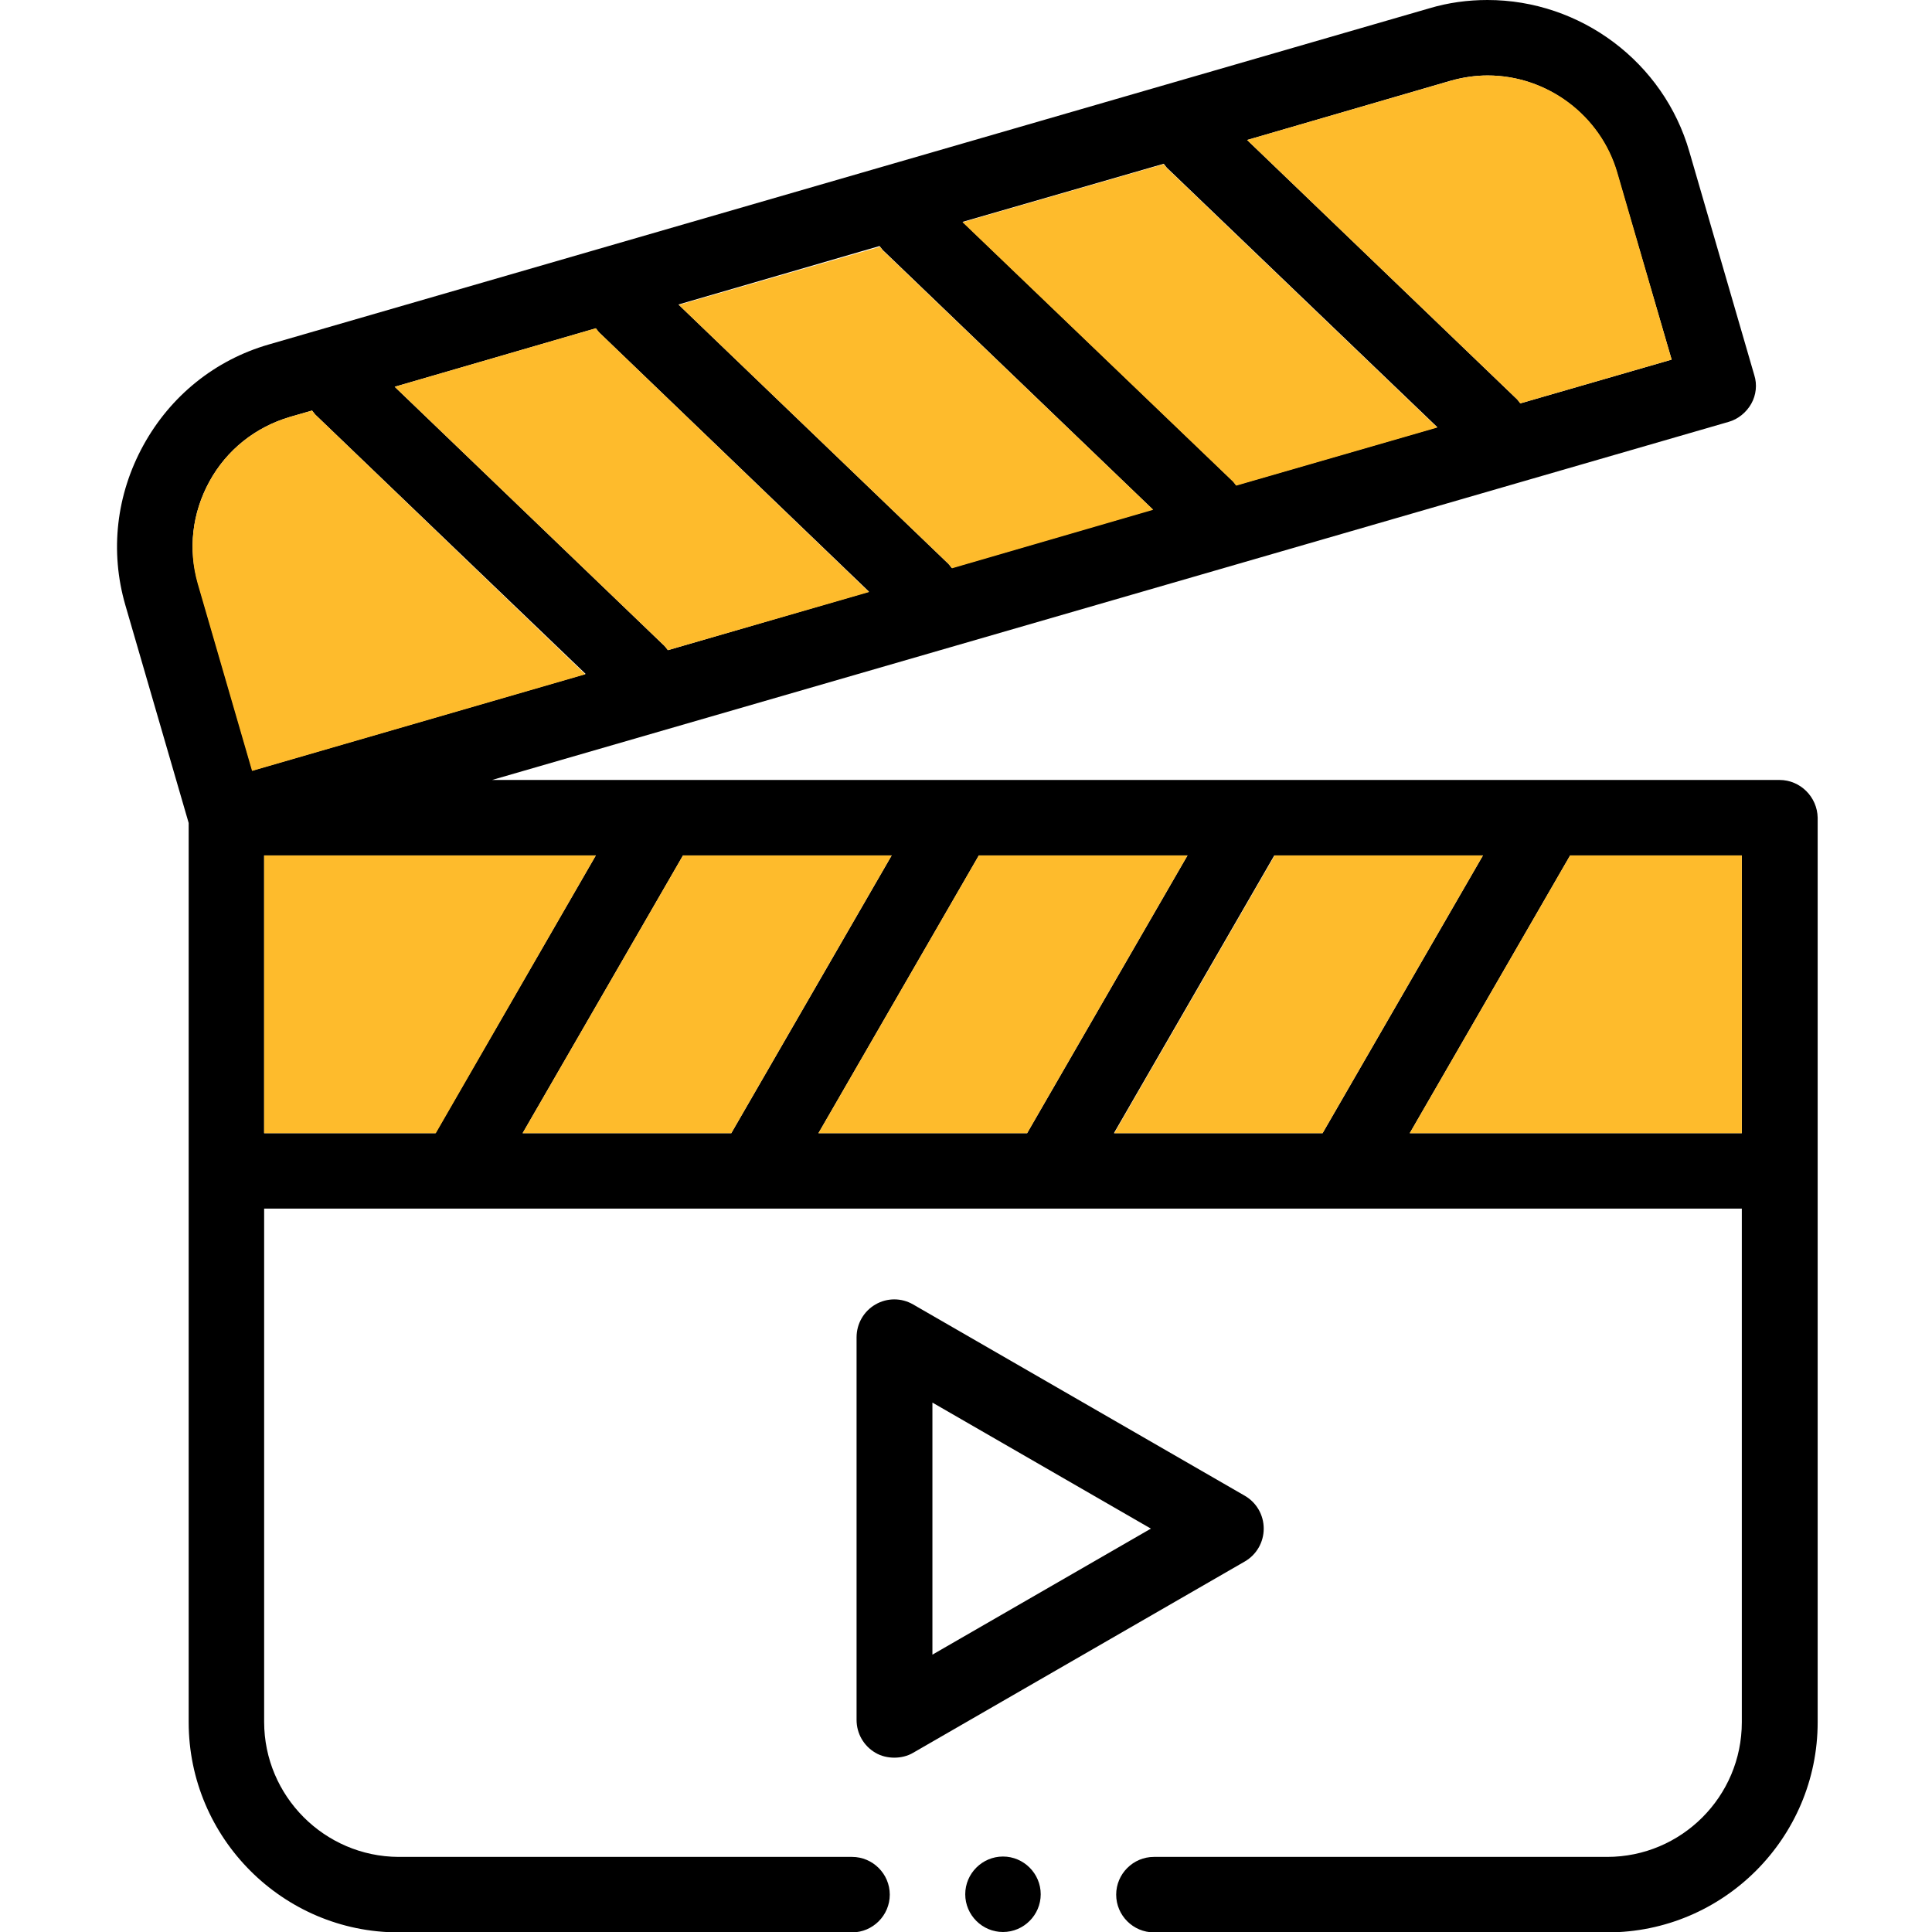 <?xml version="1.0" encoding="UTF-8"?> <!-- Generator: Adobe Illustrator 24.0.1, SVG Export Plug-In . SVG Version: 6.00 Build 0) --> <svg xmlns="http://www.w3.org/2000/svg" xmlns:xlink="http://www.w3.org/1999/xlink" version="1.1" id="Layer_1" x="0px" y="0px" viewBox="0 0 512 512" style="enable-background:new 0 0 512 512;" xml:space="preserve"> <style type="text/css"> .st0{fill-rule:evenodd;clip-rule:evenodd;} .st1{fill:#FEBB2C;} </style> <g> <path class="st0" d="M471.6,206.7H130.4l327.7-94.9c2.5-0.7,4.7-2.5,6-4.8c1.3-2.3,1.6-5.1,0.8-7.6l-17.2-59.2 C440.9,16.5,418.9,0,394.2,0c-5.2,0-10.4,0.7-15.4,2.2L71.2,91.3C57,95.4,45.2,104.9,38,118s-8.9,28.1-4.8,42.3L50,218.1v238.3 c0,30.7,25,55.7,55.6,55.7h120.2c5.5,0,10-4.5,10-10s-4.5-10-10-10H105.6C86,492,70,476,70,456.3V320.3h391.6v136.1 c0,19.7-16,35.7-35.7,35.7H305.8c-5.5,0-10,4.5-10,10s4.5,10,10,10h120.2c30.7,0,55.7-25,55.7-55.7V216.7 C481.6,211.2,477.1,206.7,471.6,206.7z M461.6,226.7v73.6h-88l42.5-73.6H461.6z M393,226.7l-42.5,73.6h-55.3l42.5-73.6H393z M314.7,226.7l-42.5,73.6h-55.3l42.5-73.6H314.7z M236.3,226.7l-42.5,73.6h-55.3l42.5-73.6H236.3z M157.9,226.7l-42.5,73.6H70 v-73.6H157.9z M384.4,21.4c3.2-0.9,6.5-1.4,9.8-1.4c15.8,0,29.9,10.6,34.3,25.7L443,95.3l-40.1,11.6c-0.4-0.5-0.8-1.1-1.3-1.5 l-71.1-68.3L384.4,21.4z M308.4,43.4c0.4,0.5,0.8,1.1,1.3,1.5l71.2,68.3l-53.3,15.4c-0.4-0.5-0.8-1.1-1.3-1.5l-71.2-68.3 L308.4,43.4z M233.1,65.2c0.4,0.5,0.8,1.1,1.3,1.5l71.1,68.3l-53.3,15.5c-0.4-0.5-0.8-1.1-1.3-1.5l-71.1-68.3L233.1,65.2z M157.9,87c0.4,0.5,0.8,1.1,1.3,1.5l71.1,68.3L177,172.3c-0.4-0.5-0.8-1.1-1.3-1.5l-71.1-68.3L157.9,87z M55.5,127.6 c4.6-8.4,12.2-14.4,21.3-17.1l5.9-1.7c0.4,0.5,0.8,1.1,1.3,1.5l71.2,68.3l-88.3,25.6l-14.4-49.6C49.8,145.6,50.9,136,55.5,127.6z"></path> <path class="st0" d="M334.9,405.1c0-3.6-1.9-6.9-5-8.7l-87.9-50.7c-3.1-1.8-6.9-1.8-10,0s-5,5.1-5,8.7v101.4c0,3.6,1.9,6.9,5,8.7 c1.5,0.9,3.3,1.3,5,1.3s3.5-0.4,5-1.3l87.9-50.7C333,412,334.9,408.7,334.9,405.1z M247.1,438.5v-66.8l57.9,33.4L247.1,438.5z"></path> <path class="st0" d="M265.8,492c-5.5,0-10,4.5-10,10s4.5,10,10,10c5.5,0,10-4.5,10-10S271.3,492,265.8,492z"></path> </g> <path class="st1" d="M155.1,178.7l-88.3,25.6l-14.4-49.6c-2.6-9.1-1.5-18.7,3.1-27.1c4.6-8.4,12.2-14.4,21.3-17.1l5.9-1.7 c0.4,0.5,0.8,1.1,1.3,1.5L155.1,178.7z"></path> <polygon class="st1" points="157.9,226.7 115.5,300.3 70,300.3 70,226.7 "></polygon> <polygon class="st1" points="236.3,226.7 193.8,300.3 138.5,300.3 181,226.7 "></polygon> <polygon class="st1" points="314.7,226.7 272.2,300.3 216.9,300.3 259.4,226.7 "></polygon> <polygon class="st1" points="393,226.7 350.5,300.3 295.3,300.3 337.8,226.7 "></polygon> <polygon class="st1" points="461.6,226.7 461.6,300.3 373.6,300.3 416.1,226.7 "></polygon> <path class="st1" d="M443,95.3l-40.1,11.6c-0.4-0.5-0.8-1.1-1.3-1.5l-71.1-68.3l54-15.7c3.2-0.9,6.5-1.4,9.8-1.4 c15.8,0,29.9,10.6,34.3,25.7L443,95.3z"></path> <path class="st1" d="M380.9,113.3l-53.3,15.4c-0.4-0.5-0.8-1.1-1.3-1.5l-71.2-68.3l53.3-15.4c0.4,0.5,0.8,1.1,1.3,1.5L380.9,113.3z"></path> <path class="st1" d="M305.6,135.1l-53.3,15.5c-0.4-0.5-0.8-1.1-1.3-1.5l-71.1-68.3l53.3-15.4c0.4,0.5,0.8,1.1,1.3,1.5L305.6,135.1z"></path> <path class="st1" d="M230.3,156.9L177,172.3c-0.4-0.5-0.8-1.1-1.3-1.5l-71.1-68.3L157.9,87c0.4,0.5,0.8,1.1,1.3,1.5L230.3,156.9z"></path> </svg> 